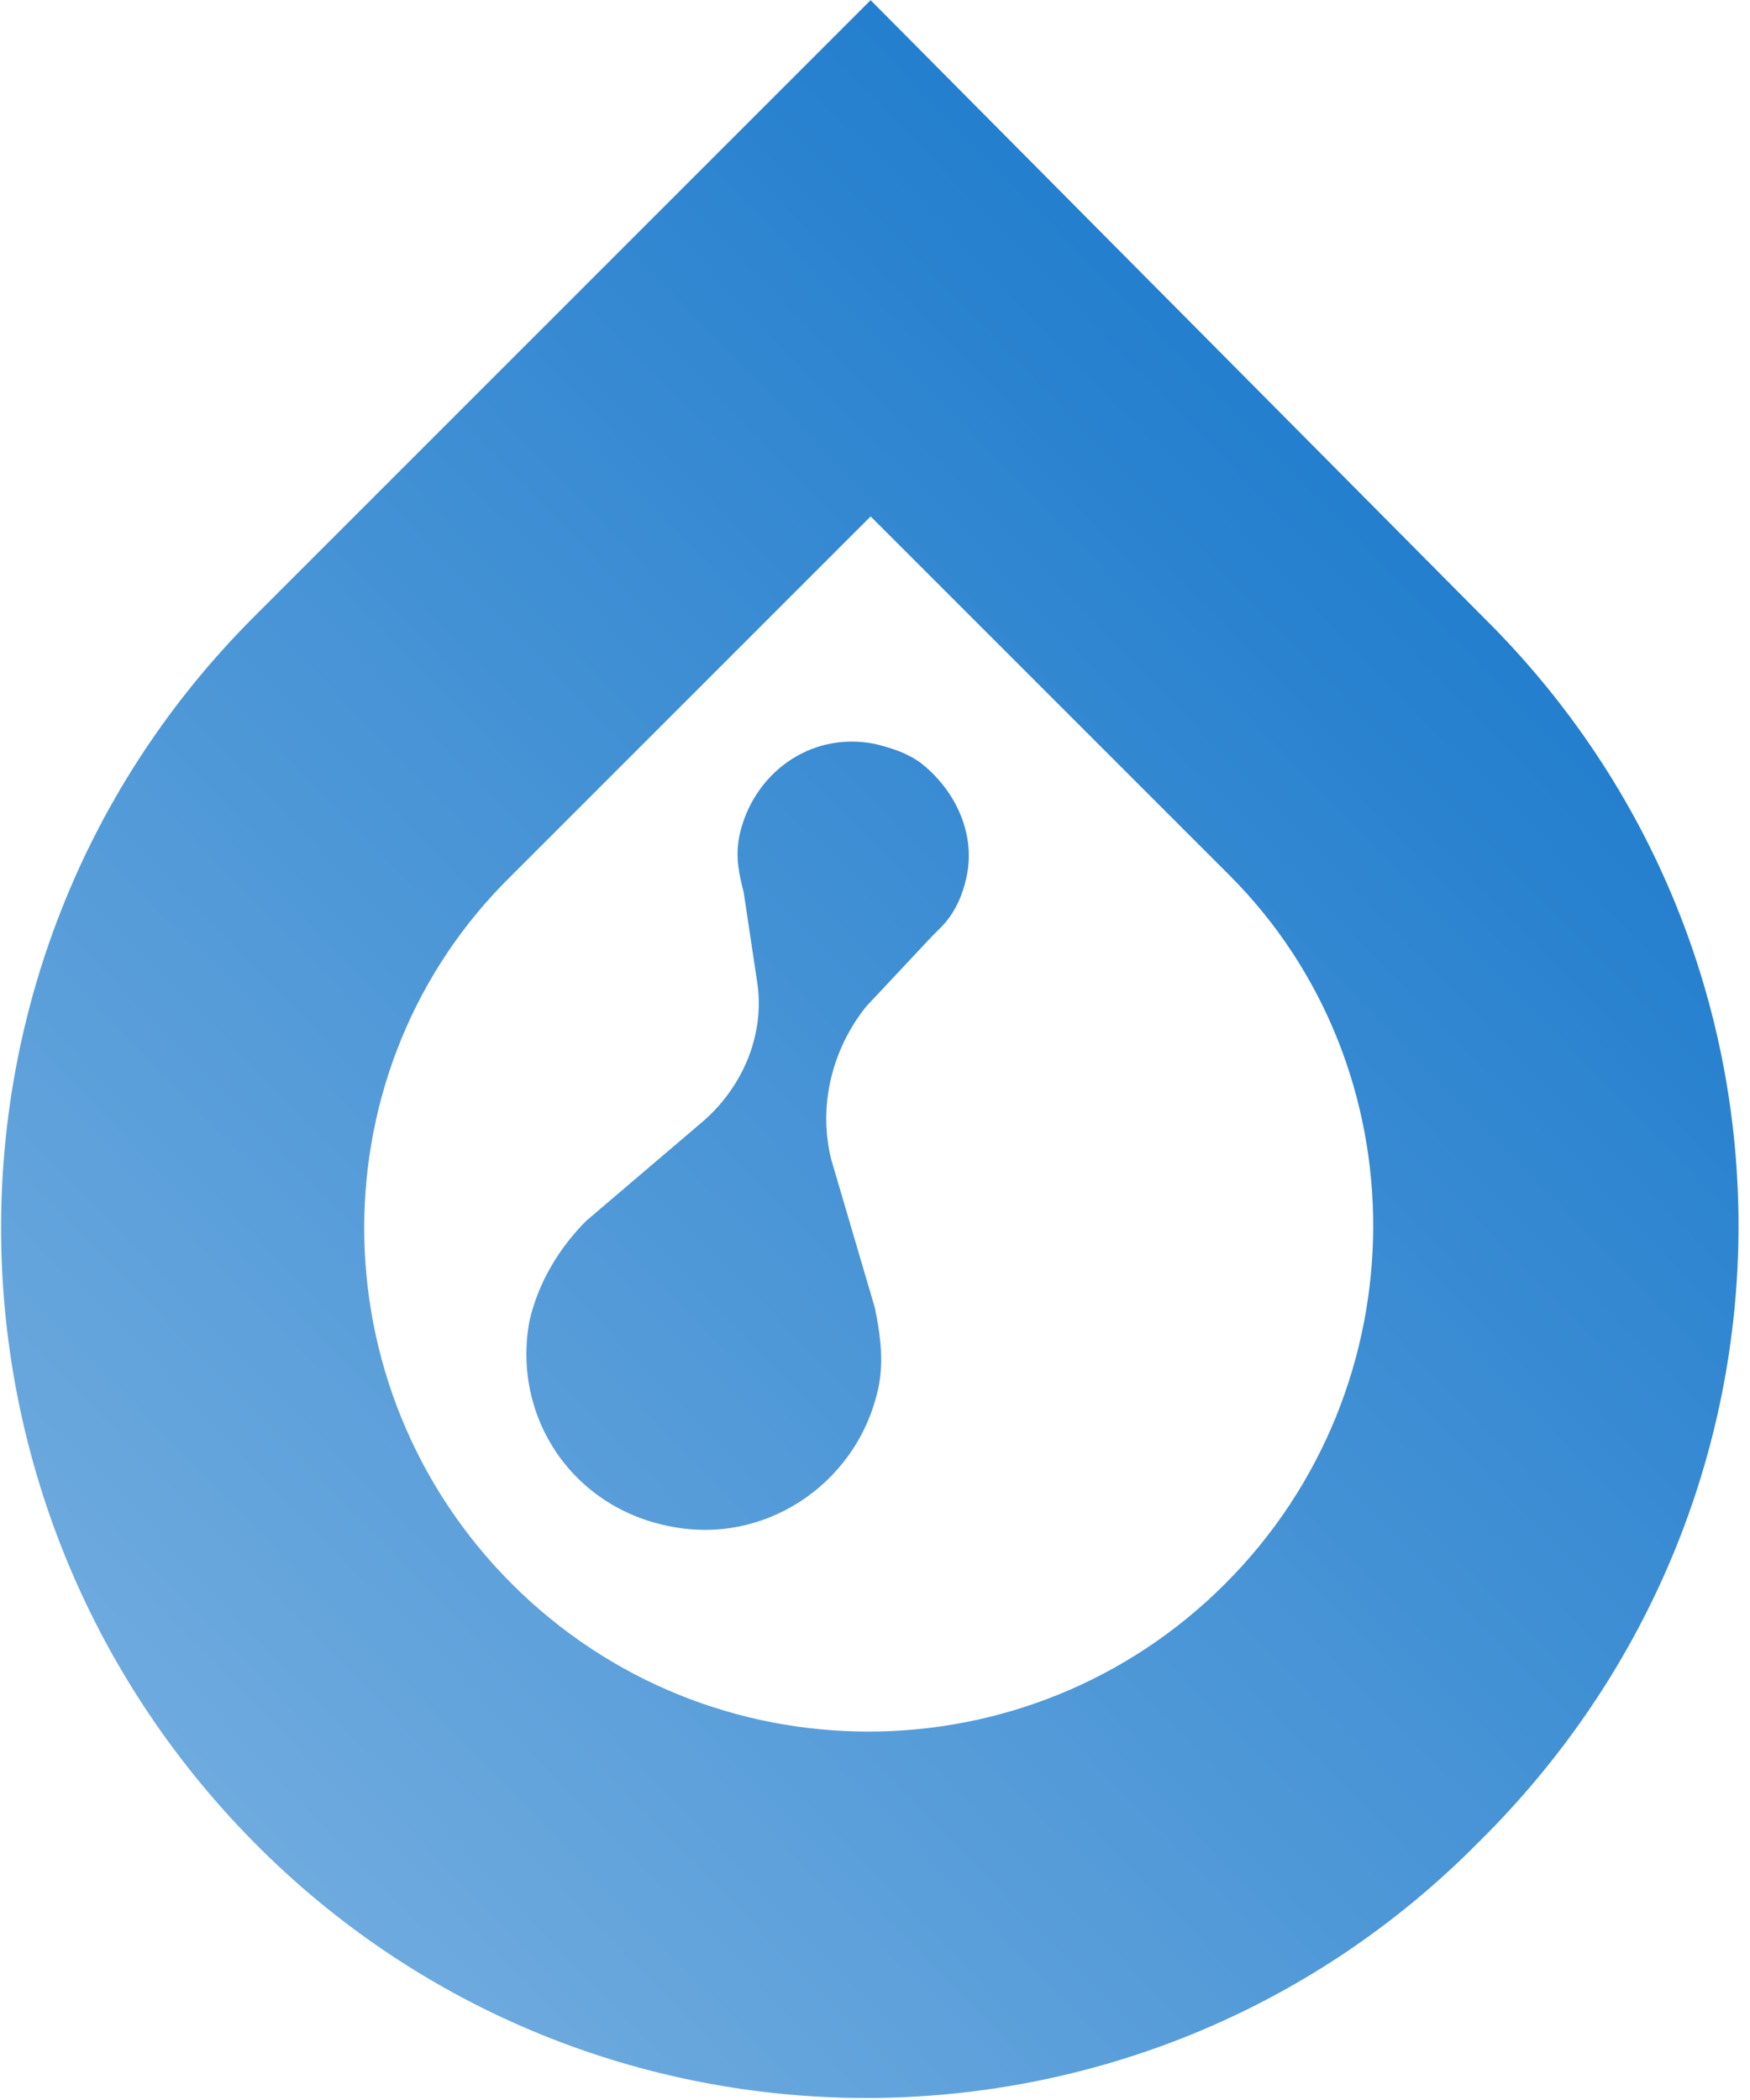 <svg width="40" height="48" viewBox="0 0 40 48" fill="none" xmlns="http://www.w3.org/2000/svg">
    <path fill-rule="evenodd" clip-rule="evenodd"
        d="M19.9 0.004L33.9 14.104C41.7 21.804 41.7 34.304 33.8 42.104C26.1 49.904 13.5 49.904 5.8 42.104C-1.9 34.304 -1.9 21.804 5.8 14.104L19.9 0.004ZM11.7 36.204C16.2 40.704 23.5 40.704 28 36.204C32.5 31.704 32.5 24.404 28.1 20.004L19.9 11.804L11.7 20.004C7.2 24.404 7.2 31.704 11.7 36.204ZM13.4 27.904C12.8 28.504 12.3 29.304 12.1 30.204C11.7 32.404 13.1 34.504 15.4 34.904C17.6 35.304 19.7 33.804 20.1 31.604C20.2 31.004 20.1 30.404 20 29.904L19 26.504C18.7 25.304 19 24.004 19.8 23.004L21.3 21.404L21.4 21.304L21.5 21.204C21.8 20.904 22 20.504 22.1 20.004C22.3 19.004 21.8 18.004 21 17.404C20.7 17.204 20.4 17.104 20 17.004C18.5 16.704 17.2 17.704 16.9 19.104C16.8 19.604 16.9 20.004 17 20.404L17.3 22.404C17.5 23.604 17 24.804 16.1 25.604L13.4 27.904Z"
        fill="url(#paint0_linear_518_11896)" />
    <defs>
        <linearGradient id="paint0_linear_518_11896" x1="46.5" y1="0.004" x2="-10.5"
            y2="55.504" gradientUnits="userSpaceOnUse">
            <stop stop-color="#006AC6" />
            <stop offset="1" stop-color="#95C1E7" />
        </linearGradient>
    </defs>
</svg>